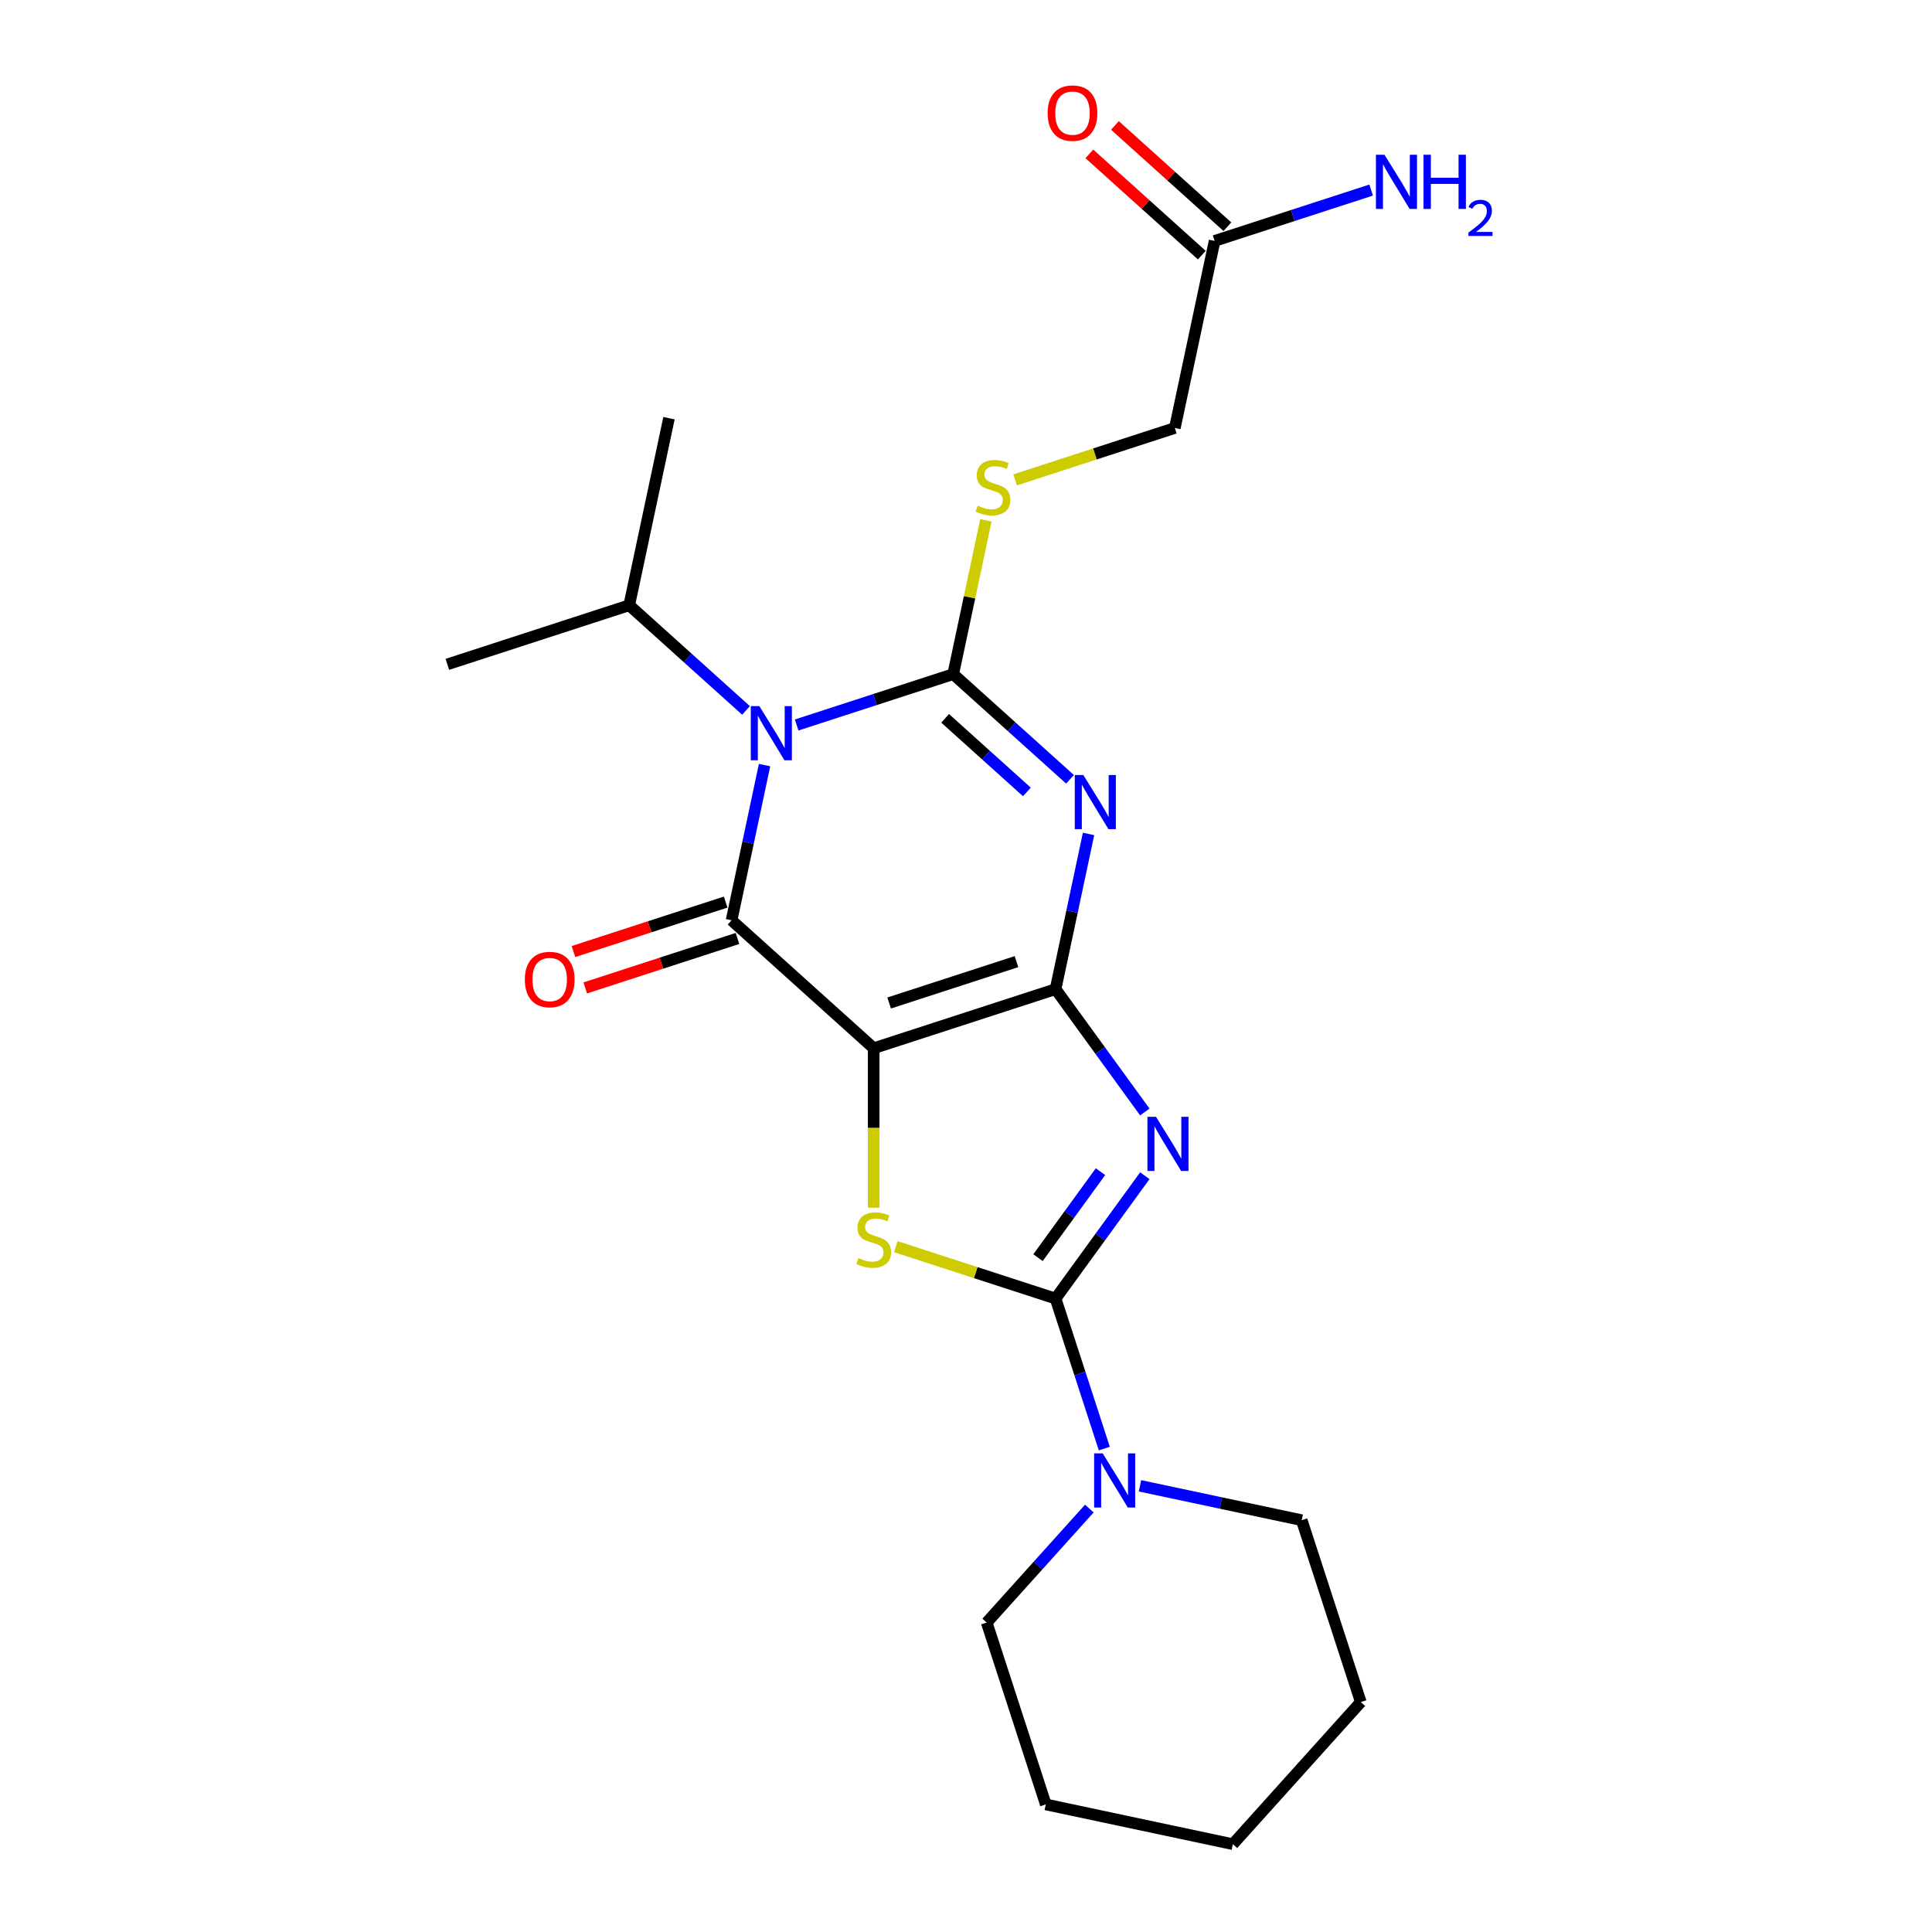 <?xml version='1.0' encoding='iso-8859-1'?>
<svg version='1.1' baseProfile='full'
              xmlns='http://www.w3.org/2000/svg'
                      xmlns:rdkit='http://www.rdkit.org/xml'
                      xmlns:xlink='http://www.w3.org/1999/xlink'
                  xml:space='preserve'
width='1000px' height='1000px' viewBox='0 0 1000 1000'>
<!-- END OF HEADER -->
<rect style='opacity:1.0;fill:#FFFFFF;stroke:none' width='1000' height='1000' x='0' y='0'> </rect>
<path class='bond-0' d='M 546.358,511.977 L 452.221,542.564' style='fill:none;fill-rule:evenodd;stroke:#000000;stroke-width:6px;stroke-linecap:butt;stroke-linejoin:miter;stroke-opacity:1' />
<path class='bond-0' d='M 526.12,497.738 L 460.224,519.149' style='fill:none;fill-rule:evenodd;stroke:#000000;stroke-width:6px;stroke-linecap:butt;stroke-linejoin:miter;stroke-opacity:1' />
<path class='bond-2' d='M 546.358,511.977 L 554.896,471.813' style='fill:none;fill-rule:evenodd;stroke:#000000;stroke-width:6px;stroke-linecap:butt;stroke-linejoin:miter;stroke-opacity:1' />
<path class='bond-2' d='M 554.896,471.813 L 563.433,431.649' style='fill:none;fill-rule:evenodd;stroke:#0000FF;stroke-width:6px;stroke-linecap:butt;stroke-linejoin:miter;stroke-opacity:1' />
<path class='bond-4' d='M 546.358,511.977 L 569.458,543.771' style='fill:none;fill-rule:evenodd;stroke:#000000;stroke-width:6px;stroke-linecap:butt;stroke-linejoin:miter;stroke-opacity:1' />
<path class='bond-4' d='M 569.458,543.771 L 592.558,575.565' style='fill:none;fill-rule:evenodd;stroke:#0000FF;stroke-width:6px;stroke-linecap:butt;stroke-linejoin:miter;stroke-opacity:1' />
<path class='bond-5' d='M 452.221,542.564 L 378.663,476.333' style='fill:none;fill-rule:evenodd;stroke:#000000;stroke-width:6px;stroke-linecap:butt;stroke-linejoin:miter;stroke-opacity:1' />
<path class='bond-7' d='M 452.221,542.564 L 452.221,583.83' style='fill:none;fill-rule:evenodd;stroke:#000000;stroke-width:6px;stroke-linecap:butt;stroke-linejoin:miter;stroke-opacity:1' />
<path class='bond-7' d='M 452.221,583.83 L 452.221,625.096' style='fill:none;fill-rule:evenodd;stroke:#CCCC00;stroke-width:6px;stroke-linecap:butt;stroke-linejoin:miter;stroke-opacity:1' />
<path class='bond-1' d='M 493.38,348.927 L 523.606,376.143' style='fill:none;fill-rule:evenodd;stroke:#000000;stroke-width:6px;stroke-linecap:butt;stroke-linejoin:miter;stroke-opacity:1' />
<path class='bond-1' d='M 523.606,376.143 L 553.833,403.359' style='fill:none;fill-rule:evenodd;stroke:#0000FF;stroke-width:6px;stroke-linecap:butt;stroke-linejoin:miter;stroke-opacity:1' />
<path class='bond-1' d='M 489.202,371.803 L 510.36,390.854' style='fill:none;fill-rule:evenodd;stroke:#000000;stroke-width:6px;stroke-linecap:butt;stroke-linejoin:miter;stroke-opacity:1' />
<path class='bond-1' d='M 510.36,390.854 L 531.518,409.905' style='fill:none;fill-rule:evenodd;stroke:#0000FF;stroke-width:6px;stroke-linecap:butt;stroke-linejoin:miter;stroke-opacity:1' />
<path class='bond-3' d='M 493.38,348.927 L 452.864,362.091' style='fill:none;fill-rule:evenodd;stroke:#000000;stroke-width:6px;stroke-linecap:butt;stroke-linejoin:miter;stroke-opacity:1' />
<path class='bond-3' d='M 452.864,362.091 L 412.348,375.256' style='fill:none;fill-rule:evenodd;stroke:#0000FF;stroke-width:6px;stroke-linecap:butt;stroke-linejoin:miter;stroke-opacity:1' />
<path class='bond-9' d='M 493.38,348.927 L 501.841,309.119' style='fill:none;fill-rule:evenodd;stroke:#000000;stroke-width:6px;stroke-linecap:butt;stroke-linejoin:miter;stroke-opacity:1' />
<path class='bond-9' d='M 501.841,309.119 L 510.303,269.311' style='fill:none;fill-rule:evenodd;stroke:#CCCC00;stroke-width:6px;stroke-linecap:butt;stroke-linejoin:miter;stroke-opacity:1' />
<path class='bond-12' d='M 386.138,367.714 L 355.911,340.498' style='fill:none;fill-rule:evenodd;stroke:#0000FF;stroke-width:6px;stroke-linecap:butt;stroke-linejoin:miter;stroke-opacity:1' />
<path class='bond-12' d='M 355.911,340.498 L 325.685,313.282' style='fill:none;fill-rule:evenodd;stroke:#000000;stroke-width:6px;stroke-linecap:butt;stroke-linejoin:miter;stroke-opacity:1' />
<path class='bond-24' d='M 395.738,396.004 L 387.2,436.168' style='fill:none;fill-rule:evenodd;stroke:#0000FF;stroke-width:6px;stroke-linecap:butt;stroke-linejoin:miter;stroke-opacity:1' />
<path class='bond-24' d='M 387.2,436.168 L 378.663,476.333' style='fill:none;fill-rule:evenodd;stroke:#000000;stroke-width:6px;stroke-linecap:butt;stroke-linejoin:miter;stroke-opacity:1' />
<path class='bond-6' d='M 592.558,608.546 L 569.458,640.34' style='fill:none;fill-rule:evenodd;stroke:#0000FF;stroke-width:6px;stroke-linecap:butt;stroke-linejoin:miter;stroke-opacity:1' />
<path class='bond-6' d='M 569.458,640.34 L 546.358,672.133' style='fill:none;fill-rule:evenodd;stroke:#000000;stroke-width:6px;stroke-linecap:butt;stroke-linejoin:miter;stroke-opacity:1' />
<path class='bond-6' d='M 569.612,606.448 L 553.442,628.704' style='fill:none;fill-rule:evenodd;stroke:#0000FF;stroke-width:6px;stroke-linecap:butt;stroke-linejoin:miter;stroke-opacity:1' />
<path class='bond-6' d='M 553.442,628.704 L 537.273,650.959' style='fill:none;fill-rule:evenodd;stroke:#000000;stroke-width:6px;stroke-linecap:butt;stroke-linejoin:miter;stroke-opacity:1' />
<path class='bond-10' d='M 375.605,466.919 L 336.207,479.72' style='fill:none;fill-rule:evenodd;stroke:#000000;stroke-width:6px;stroke-linecap:butt;stroke-linejoin:miter;stroke-opacity:1' />
<path class='bond-10' d='M 336.207,479.72 L 296.809,492.521' style='fill:none;fill-rule:evenodd;stroke:#FF0000;stroke-width:6px;stroke-linecap:butt;stroke-linejoin:miter;stroke-opacity:1' />
<path class='bond-10' d='M 381.722,485.746 L 342.324,498.547' style='fill:none;fill-rule:evenodd;stroke:#000000;stroke-width:6px;stroke-linecap:butt;stroke-linejoin:miter;stroke-opacity:1' />
<path class='bond-10' d='M 342.324,498.547 L 302.927,511.349' style='fill:none;fill-rule:evenodd;stroke:#FF0000;stroke-width:6px;stroke-linecap:butt;stroke-linejoin:miter;stroke-opacity:1' />
<path class='bond-8' d='M 546.358,672.133 L 558.973,710.957' style='fill:none;fill-rule:evenodd;stroke:#000000;stroke-width:6px;stroke-linecap:butt;stroke-linejoin:miter;stroke-opacity:1' />
<path class='bond-8' d='M 558.973,710.957 L 571.587,749.78' style='fill:none;fill-rule:evenodd;stroke:#0000FF;stroke-width:6px;stroke-linecap:butt;stroke-linejoin:miter;stroke-opacity:1' />
<path class='bond-23' d='M 546.358,672.133 L 505.021,658.702' style='fill:none;fill-rule:evenodd;stroke:#000000;stroke-width:6px;stroke-linecap:butt;stroke-linejoin:miter;stroke-opacity:1' />
<path class='bond-23' d='M 505.021,658.702 L 463.683,645.271' style='fill:none;fill-rule:evenodd;stroke:#CCCC00;stroke-width:6px;stroke-linecap:butt;stroke-linejoin:miter;stroke-opacity:1' />
<path class='bond-16' d='M 563.84,780.826 L 537.277,810.327' style='fill:none;fill-rule:evenodd;stroke:#0000FF;stroke-width:6px;stroke-linecap:butt;stroke-linejoin:miter;stroke-opacity:1' />
<path class='bond-16' d='M 537.277,810.327 L 510.714,839.829' style='fill:none;fill-rule:evenodd;stroke:#000000;stroke-width:6px;stroke-linecap:butt;stroke-linejoin:miter;stroke-opacity:1' />
<path class='bond-17' d='M 590.051,769.056 L 631.908,777.953' style='fill:none;fill-rule:evenodd;stroke:#0000FF;stroke-width:6px;stroke-linecap:butt;stroke-linejoin:miter;stroke-opacity:1' />
<path class='bond-17' d='M 631.908,777.953 L 673.764,786.85' style='fill:none;fill-rule:evenodd;stroke:#000000;stroke-width:6px;stroke-linecap:butt;stroke-linejoin:miter;stroke-opacity:1' />
<path class='bond-14' d='M 525.422,248.384 L 566.759,234.952' style='fill:none;fill-rule:evenodd;stroke:#CCCC00;stroke-width:6px;stroke-linecap:butt;stroke-linejoin:miter;stroke-opacity:1' />
<path class='bond-14' d='M 566.759,234.952 L 608.097,221.521' style='fill:none;fill-rule:evenodd;stroke:#000000;stroke-width:6px;stroke-linecap:butt;stroke-linejoin:miter;stroke-opacity:1' />
<path class='bond-11' d='M 628.676,124.702 L 608.097,221.521' style='fill:none;fill-rule:evenodd;stroke:#000000;stroke-width:6px;stroke-linecap:butt;stroke-linejoin:miter;stroke-opacity:1' />
<path class='bond-13' d='M 635.3,117.346 L 606.192,91.137' style='fill:none;fill-rule:evenodd;stroke:#000000;stroke-width:6px;stroke-linecap:butt;stroke-linejoin:miter;stroke-opacity:1' />
<path class='bond-13' d='M 606.192,91.137 L 577.084,64.928' style='fill:none;fill-rule:evenodd;stroke:#FF0000;stroke-width:6px;stroke-linecap:butt;stroke-linejoin:miter;stroke-opacity:1' />
<path class='bond-13' d='M 622.053,132.058 L 592.945,105.849' style='fill:none;fill-rule:evenodd;stroke:#000000;stroke-width:6px;stroke-linecap:butt;stroke-linejoin:miter;stroke-opacity:1' />
<path class='bond-13' d='M 592.945,105.849 L 563.838,79.64' style='fill:none;fill-rule:evenodd;stroke:#FF0000;stroke-width:6px;stroke-linecap:butt;stroke-linejoin:miter;stroke-opacity:1' />
<path class='bond-15' d='M 628.676,124.702 L 669.192,111.537' style='fill:none;fill-rule:evenodd;stroke:#000000;stroke-width:6px;stroke-linecap:butt;stroke-linejoin:miter;stroke-opacity:1' />
<path class='bond-15' d='M 669.192,111.537 L 709.709,98.373' style='fill:none;fill-rule:evenodd;stroke:#0000FF;stroke-width:6px;stroke-linecap:butt;stroke-linejoin:miter;stroke-opacity:1' />
<path class='bond-18' d='M 325.685,313.282 L 346.264,216.463' style='fill:none;fill-rule:evenodd;stroke:#000000;stroke-width:6px;stroke-linecap:butt;stroke-linejoin:miter;stroke-opacity:1' />
<path class='bond-19' d='M 325.685,313.282 L 231.547,343.869' style='fill:none;fill-rule:evenodd;stroke:#000000;stroke-width:6px;stroke-linecap:butt;stroke-linejoin:miter;stroke-opacity:1' />
<path class='bond-21' d='M 510.714,839.829 L 541.301,933.966' style='fill:none;fill-rule:evenodd;stroke:#000000;stroke-width:6px;stroke-linecap:butt;stroke-linejoin:miter;stroke-opacity:1' />
<path class='bond-20' d='M 673.764,786.85 L 704.351,880.988' style='fill:none;fill-rule:evenodd;stroke:#000000;stroke-width:6px;stroke-linecap:butt;stroke-linejoin:miter;stroke-opacity:1' />
<path class='bond-22' d='M 704.351,880.988 L 638.12,954.545' style='fill:none;fill-rule:evenodd;stroke:#000000;stroke-width:6px;stroke-linecap:butt;stroke-linejoin:miter;stroke-opacity:1' />
<path class='bond-25' d='M 541.301,933.966 L 638.12,954.545' style='fill:none;fill-rule:evenodd;stroke:#000000;stroke-width:6px;stroke-linecap:butt;stroke-linejoin:miter;stroke-opacity:1' />
<path  class='atom-3' d='M 560.742 401.143
L 569.927 415.99
Q 570.838 417.455, 572.303 420.108
Q 573.768 422.76, 573.847 422.919
L 573.847 401.143
L 577.569 401.143
L 577.569 429.174
L 573.728 429.174
L 563.869 412.941
Q 562.721 411.041, 561.494 408.863
Q 560.306 406.686, 559.95 406.013
L 559.95 429.174
L 556.307 429.174
L 556.307 401.143
L 560.742 401.143
' fill='#0000FF'/>
<path  class='atom-4' d='M 393.046 365.498
L 402.232 380.345
Q 403.143 381.81, 404.608 384.463
Q 406.072 387.116, 406.152 387.274
L 406.152 365.498
L 409.873 365.498
L 409.873 393.53
L 406.033 393.53
L 396.174 377.297
Q 395.026 375.396, 393.799 373.219
Q 392.611 371.041, 392.255 370.368
L 392.255 393.53
L 388.612 393.53
L 388.612 365.498
L 393.046 365.498
' fill='#0000FF'/>
<path  class='atom-5' d='M 598.342 578.04
L 607.528 592.887
Q 608.438 594.352, 609.903 597.004
Q 611.368 599.657, 611.447 599.816
L 611.447 578.04
L 615.169 578.04
L 615.169 606.071
L 611.329 606.071
L 601.47 589.838
Q 600.322 587.938, 599.095 585.76
Q 597.907 583.583, 597.55 582.909
L 597.55 606.071
L 593.908 606.071
L 593.908 578.04
L 598.342 578.04
' fill='#0000FF'/>
<path  class='atom-8' d='M 444.303 651.167
Q 444.619 651.286, 445.926 651.84
Q 447.232 652.395, 448.658 652.751
Q 450.123 653.068, 451.548 653.068
Q 454.201 653.068, 455.745 651.801
Q 457.289 650.494, 457.289 648.238
Q 457.289 646.693, 456.497 645.743
Q 455.745 644.793, 454.557 644.278
Q 453.369 643.764, 451.39 643.17
Q 448.895 642.417, 447.391 641.705
Q 445.926 640.992, 444.857 639.488
Q 443.827 637.983, 443.827 635.449
Q 443.827 631.925, 446.203 629.748
Q 448.618 627.57, 453.369 627.57
Q 456.616 627.57, 460.298 629.114
L 459.387 632.163
Q 456.022 630.777, 453.488 630.777
Q 450.756 630.777, 449.252 631.925
Q 447.747 633.034, 447.787 634.974
Q 447.787 636.478, 448.539 637.389
Q 449.331 638.3, 450.439 638.814
Q 451.588 639.329, 453.488 639.923
Q 456.022 640.715, 457.527 641.507
Q 459.031 642.299, 460.1 643.922
Q 461.209 645.506, 461.209 648.238
Q 461.209 652.118, 458.596 654.216
Q 456.022 656.275, 451.706 656.275
Q 449.212 656.275, 447.312 655.721
Q 445.451 655.206, 443.234 654.295
L 444.303 651.167
' fill='#CCCC00'/>
<path  class='atom-9' d='M 570.749 752.255
L 579.935 767.102
Q 580.845 768.567, 582.31 771.22
Q 583.775 773.873, 583.854 774.031
L 583.854 752.255
L 587.576 752.255
L 587.576 780.287
L 583.736 780.287
L 573.877 764.054
Q 572.729 762.153, 571.502 759.976
Q 570.314 757.798, 569.957 757.125
L 569.957 780.287
L 566.315 780.287
L 566.315 752.255
L 570.749 752.255
' fill='#0000FF'/>
<path  class='atom-10' d='M 506.041 261.729
Q 506.358 261.848, 507.664 262.402
Q 508.971 262.956, 510.396 263.313
Q 511.861 263.629, 513.286 263.629
Q 515.939 263.629, 517.483 262.362
Q 519.027 261.056, 519.027 258.799
Q 519.027 257.255, 518.236 256.305
Q 517.483 255.354, 516.296 254.84
Q 515.108 254.325, 513.128 253.731
Q 510.634 252.979, 509.129 252.266
Q 507.664 251.554, 506.595 250.049
Q 505.566 248.544, 505.566 246.011
Q 505.566 242.487, 507.941 240.309
Q 510.357 238.132, 515.108 238.132
Q 518.354 238.132, 522.036 239.676
L 521.126 242.724
Q 517.76 241.339, 515.227 241.339
Q 512.495 241.339, 510.99 242.487
Q 509.486 243.595, 509.525 245.535
Q 509.525 247.04, 510.277 247.951
Q 511.069 248.861, 512.178 249.376
Q 513.326 249.891, 515.227 250.485
Q 517.76 251.276, 519.265 252.068
Q 520.769 252.86, 521.839 254.483
Q 522.947 256.067, 522.947 258.799
Q 522.947 262.679, 520.334 264.778
Q 517.76 266.836, 513.445 266.836
Q 510.95 266.836, 509.05 266.282
Q 507.189 265.767, 504.972 264.857
L 506.041 261.729
' fill='#CCCC00'/>
<path  class='atom-11' d='M 271.658 506.999
Q 271.658 500.268, 274.984 496.507
Q 278.31 492.746, 284.526 492.746
Q 290.742 492.746, 294.068 496.507
Q 297.394 500.268, 297.394 506.999
Q 297.394 513.809, 294.028 517.689
Q 290.663 521.529, 284.526 521.529
Q 278.349 521.529, 274.984 517.689
Q 271.658 513.848, 271.658 506.999
M 284.526 518.362
Q 288.802 518.362, 291.098 515.511
Q 293.434 512.621, 293.434 506.999
Q 293.434 501.496, 291.098 498.724
Q 288.802 495.913, 284.526 495.913
Q 280.25 495.913, 277.914 498.684
Q 275.618 501.456, 275.618 506.999
Q 275.618 512.661, 277.914 515.511
Q 280.25 518.362, 284.526 518.362
' fill='#FF0000'/>
<path  class='atom-14' d='M 542.251 58.549
Q 542.251 51.819, 545.577 48.057
Q 548.902 44.296, 555.119 44.296
Q 561.335 44.296, 564.66 48.057
Q 567.986 51.819, 567.986 58.549
Q 567.986 65.359, 564.621 69.239
Q 561.255 73.08, 555.119 73.08
Q 548.942 73.08, 545.577 69.239
Q 542.251 65.399, 542.251 58.549
M 555.119 69.912
Q 559.395 69.912, 561.691 67.062
Q 564.027 64.171, 564.027 58.549
Q 564.027 53.046, 561.691 50.274
Q 559.395 47.463, 555.119 47.463
Q 550.843 47.463, 548.507 50.235
Q 546.21 53.006, 546.21 58.549
Q 546.21 64.211, 548.507 67.062
Q 550.843 69.912, 555.119 69.912
' fill='#FF0000'/>
<path  class='atom-16' d='M 716.617 80.099
L 725.803 94.946
Q 726.714 96.411, 728.179 99.064
Q 729.643 101.717, 729.723 101.875
L 729.723 80.099
L 733.444 80.099
L 733.444 108.131
L 729.604 108.131
L 719.745 91.898
Q 718.597 89.997, 717.37 87.82
Q 716.182 85.642, 715.826 84.969
L 715.826 108.131
L 712.183 108.131
L 712.183 80.099
L 716.617 80.099
' fill='#0000FF'/>
<path  class='atom-16' d='M 736.81 80.099
L 740.611 80.099
L 740.611 92.016
L 754.943 92.016
L 754.943 80.099
L 758.744 80.099
L 758.744 108.131
L 754.943 108.131
L 754.943 95.184
L 740.611 95.184
L 740.611 108.131
L 736.81 108.131
L 736.81 80.099
' fill='#0000FF'/>
<path  class='atom-16' d='M 760.103 107.147
Q 760.782 105.396, 762.403 104.43
Q 764.023 103.437, 766.27 103.437
Q 769.066 103.437, 770.634 104.952
Q 772.202 106.468, 772.202 109.159
Q 772.202 111.903, 770.163 114.464
Q 768.151 117.025, 763.97 120.056
L 772.515 120.056
L 772.515 122.146
L 760.051 122.146
L 760.051 120.396
Q 763.5 117.939, 765.538 116.11
Q 767.603 114.281, 768.596 112.635
Q 769.589 110.988, 769.589 109.29
Q 769.589 107.513, 768.7 106.52
Q 767.812 105.527, 766.27 105.527
Q 764.78 105.527, 763.787 106.128
Q 762.794 106.729, 762.089 108.062
L 760.103 107.147
' fill='#0000FF'/>
</svg>
